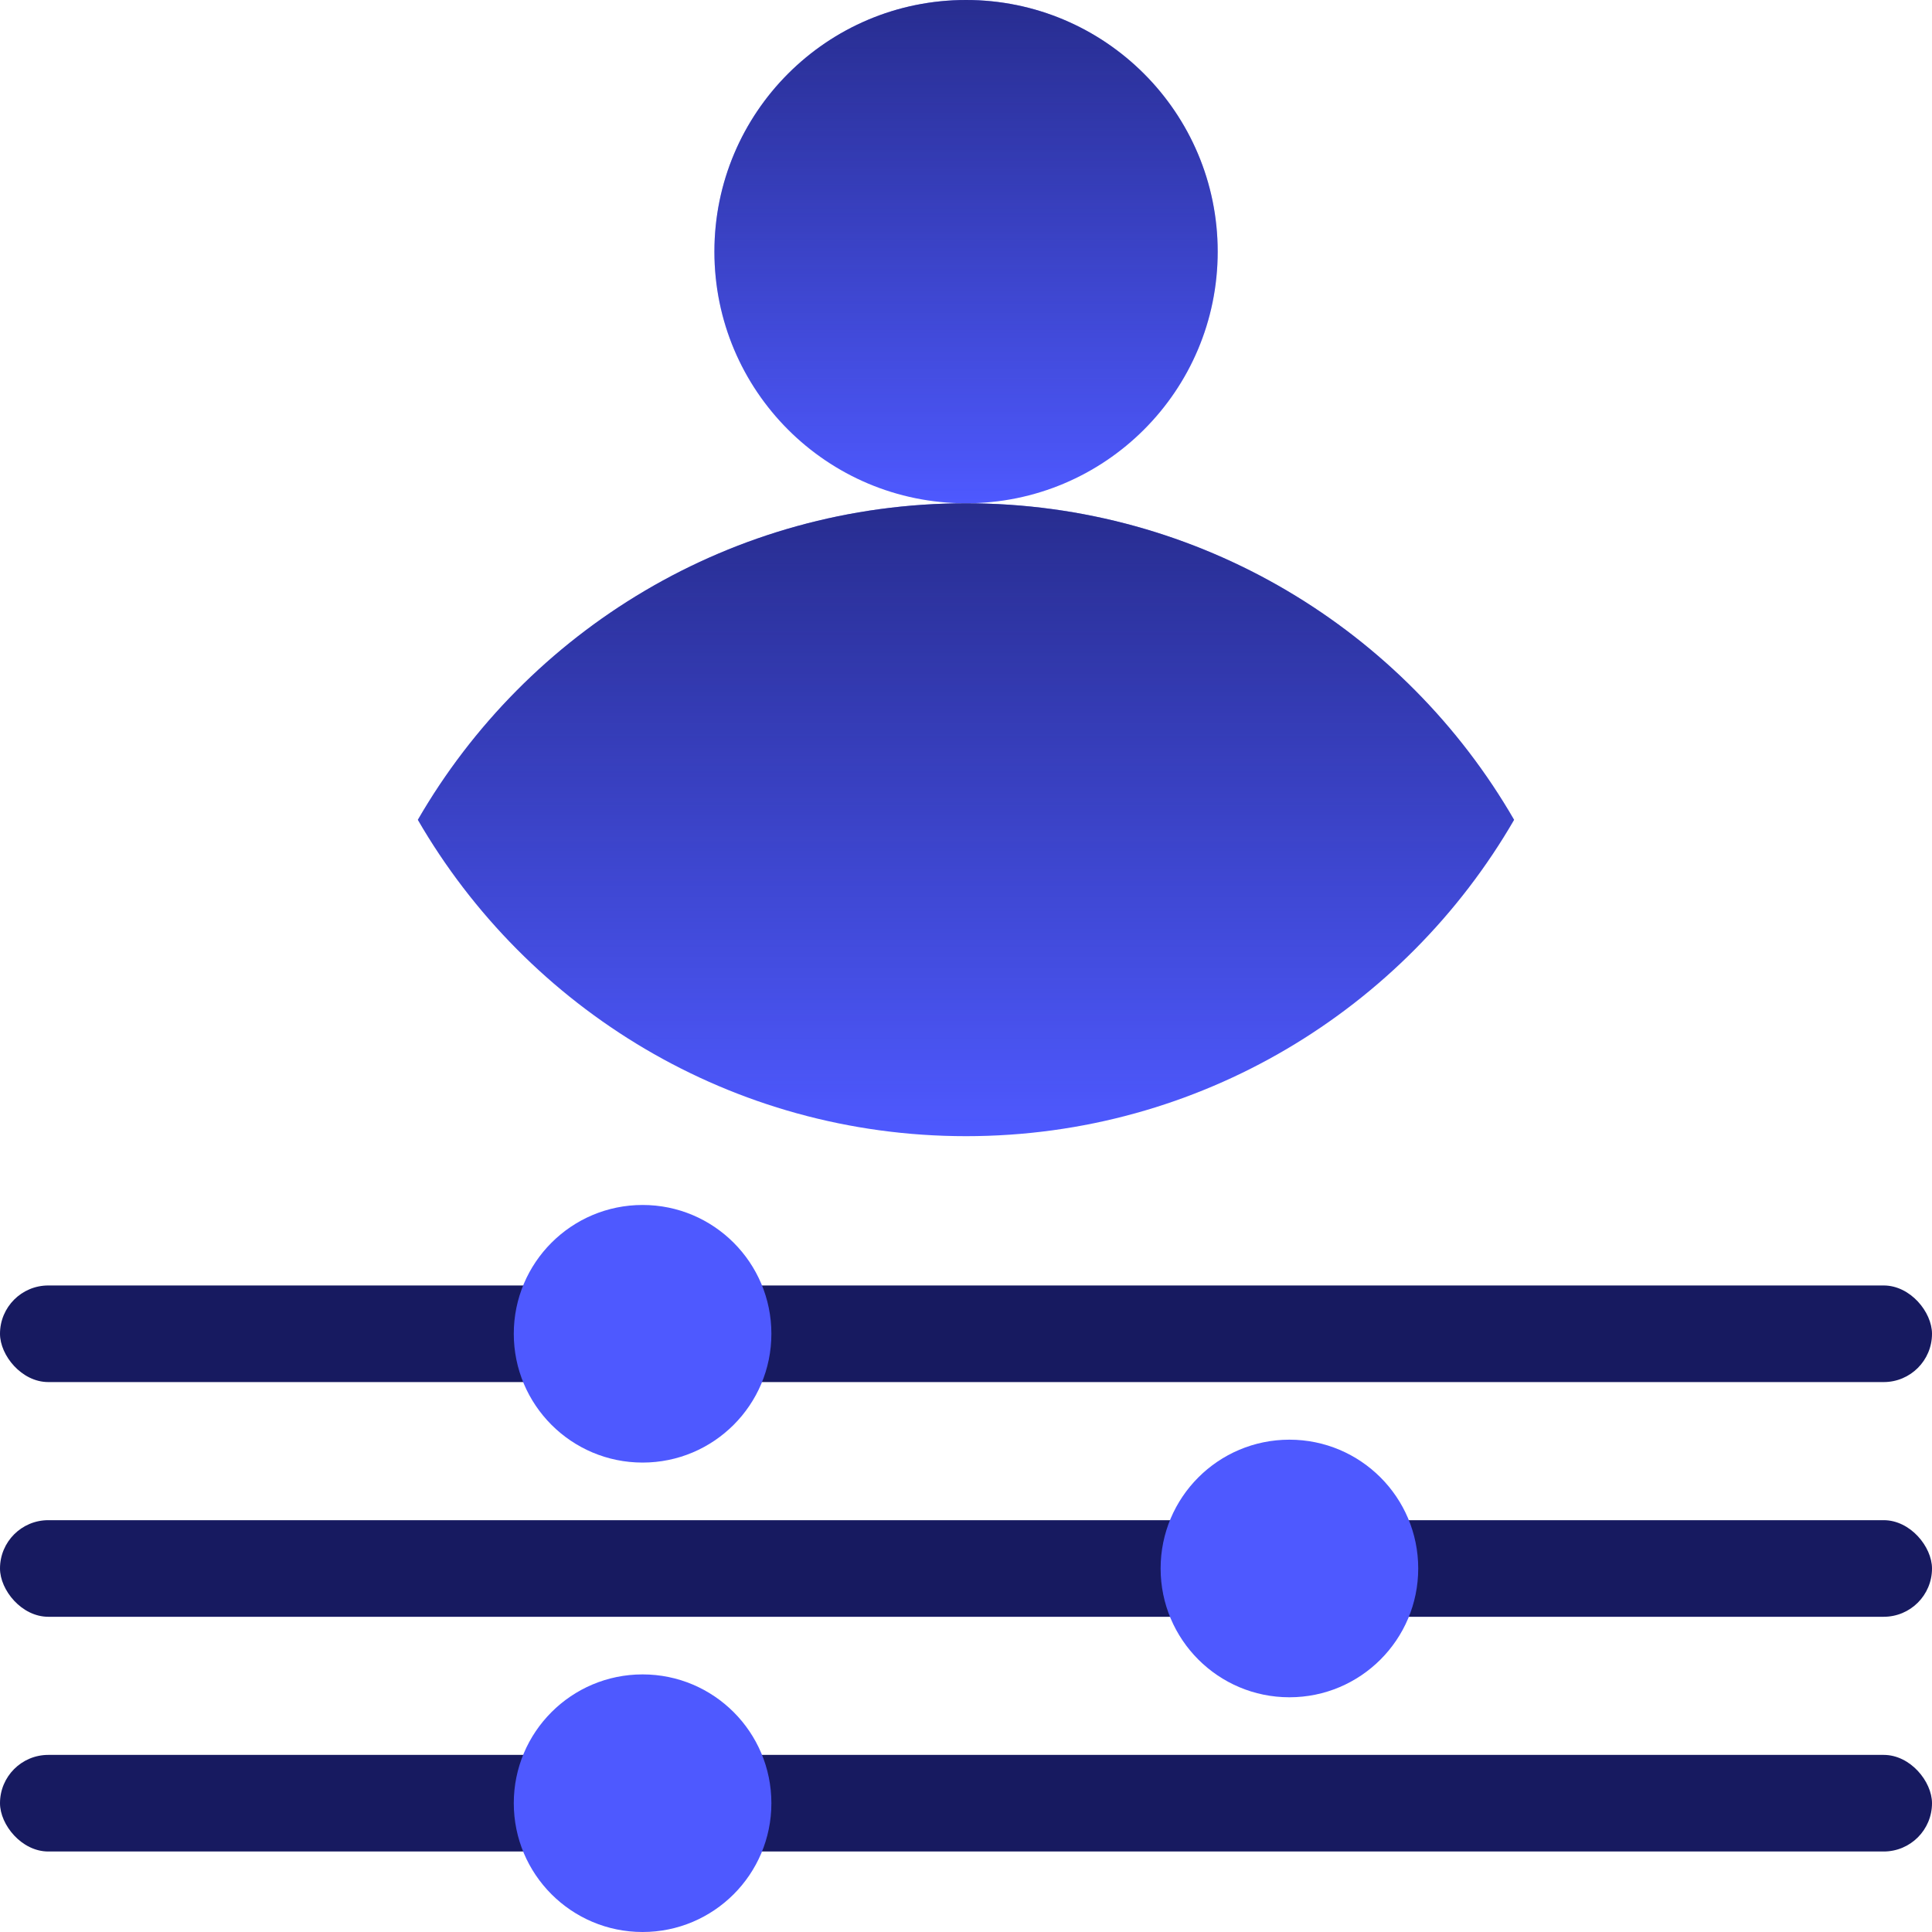 <svg xmlns="http://www.w3.org/2000/svg" xmlns:xlink="http://www.w3.org/1999/xlink" id="Layer_1" viewBox="0 0 120 120"><defs><style>.cls-1{fill:url(#linear-gradient);}.cls-1,.cls-2{opacity:.7;}.cls-3{fill:#171a60;}.cls-4{fill:#4e59ff;}.cls-2{fill:url(#linear-gradient-2);}</style><linearGradient id="linear-gradient" x1="59.998" y1="31.26" x2="59.998" y2="70.569" gradientUnits="userSpaceOnUse"><stop offset=".001" stop-color="#171a60"></stop><stop offset="1" stop-color="#171a60" stop-opacity="0"></stop></linearGradient><linearGradient id="linear-gradient-2" x1="60.003" y1="0" x2="60.003" y2="31.26" xlink:href="#linear-gradient"></linearGradient></defs><path class="cls-4" d="m94.043,50.92c-6.8,11.75-19.5,19.65-34.04,19.65-14.55,0-27.25-7.9-34.05-19.65,6.79-11.75,19.5-19.66,34.05-19.66s27.25,7.91,34.04,19.66Z"></path><path class="cls-4" d="m75.633,15.63c0,8.64-7,15.63-15.63,15.63-8.64,0-15.63-6.99-15.63-15.63,0-8.63,6.99-15.63,15.63-15.63,8.63,0,15.63,7,15.63,15.63Z"></path><path class="cls-1" d="m94.043,50.92c-6.8,11.75-19.5,19.65-34.04,19.65-14.55,0-27.25-7.9-34.05-19.65,6.79-11.75,19.5-19.66,34.05-19.66s27.25,7.91,34.04,19.66Z"></path><path class="cls-2" d="m75.633,15.63c0,8.64-7,15.63-15.63,15.63-8.64,0-15.63-6.99-15.63-15.63,0-8.63,6.99-15.63,15.63-15.63,8.63,0,15.63,7,15.63,15.63Z"></path><rect class="cls-3" x="0" y="109" width="120" height="6" rx="3" ry="3"></rect><rect class="cls-3" x="0" y="94.421" width="120" height="6" rx="3" ry="3"></rect><circle class="cls-4" cx="39.912" cy="112" r="8"></circle><rect class="cls-3" x="0" y="79.843" width="120" height="6" rx="3" ry="3"></rect><circle class="cls-4" cx="39.912" cy="82.843" r="8"></circle><circle class="cls-4" cx="80.088" cy="97.421" r="8"></circle></svg>